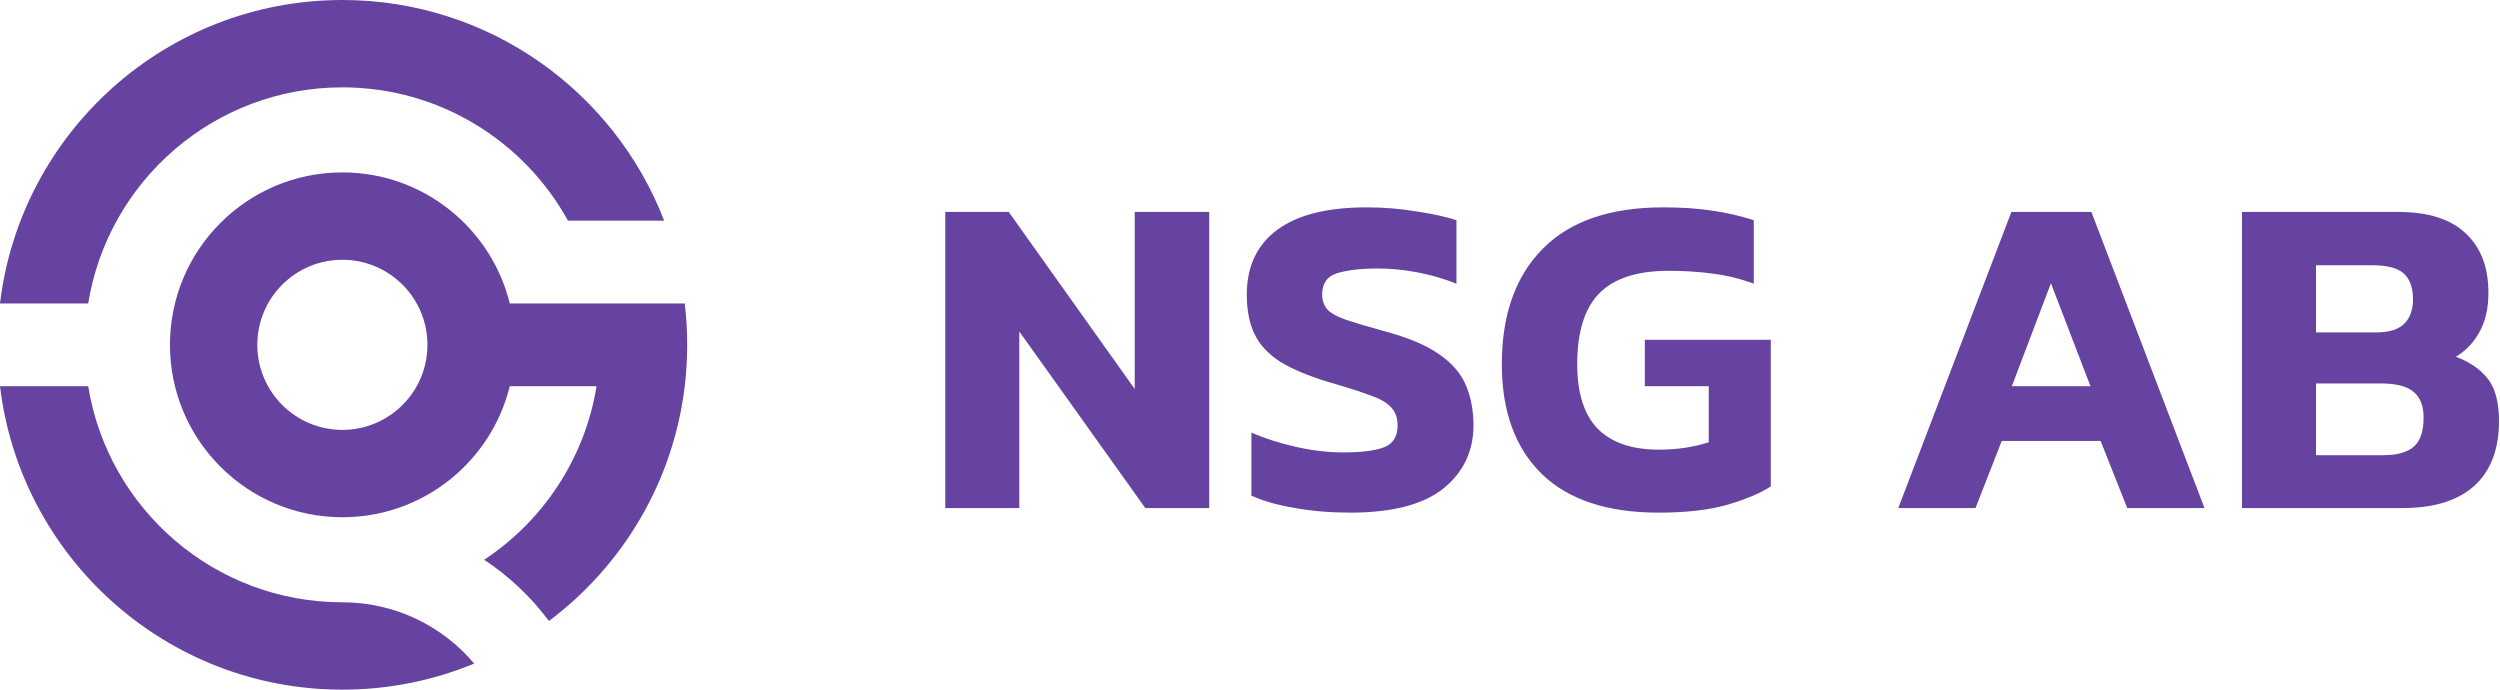 <svg width="174" height="48" viewBox="0 0 174 48" fill="none" xmlns="http://www.w3.org/2000/svg">
<path fill-rule="evenodd" clip-rule="evenodd" d="M47.658 26.88C47.771 25.936 47.829 24.975 47.829 24C47.829 23.025 47.771 22.064 47.658 21.12H35.481C34.191 15.883 29.464 12 23.829 12C17.202 12 11.829 17.373 11.829 24C11.829 30.627 17.202 36 23.829 36C29.464 36 34.191 32.117 35.481 26.88H41.519C40.705 31.92 37.788 36.256 33.698 38.96C35.436 40.109 36.962 41.553 38.205 43.22C43.324 39.385 46.86 33.553 47.658 26.88ZM23.829 29.92C27.099 29.92 29.749 27.27 29.749 24C29.749 20.73 27.099 18.08 23.829 18.08C20.559 18.08 17.909 20.73 17.909 24C17.909 27.27 20.559 29.92 23.829 29.92Z" fill="#6643A1"/>
<path d="M33.003 46.184C30.802 43.576 27.509 41.92 23.829 41.92C14.912 41.92 7.517 35.408 6.139 26.88H0C1.423 38.777 11.549 48 23.829 48C27.078 48 30.177 47.354 33.003 46.184Z" fill="#6643A1"/>
<path d="M39.532 15.36H46.227C42.758 6.374 34.038 0 23.829 0C11.549 0 1.423 9.223 0 21.12H6.139C7.517 12.592 14.912 6.08 23.829 6.08C30.593 6.08 36.482 9.828 39.532 15.36Z" fill="#6643A1"/>
<path d="M65.792 35.36V14.752H70.208L78.976 27.072V14.752H84.16V35.36H79.712L70.944 23.072V35.36H65.792Z" fill="#6643A1"/>
<path d="M93.977 35.68C92.612 35.68 91.332 35.573 90.137 35.36C88.964 35.168 87.95 34.88 87.097 34.496V30.112C88.036 30.517 89.07 30.848 90.201 31.104C91.353 31.36 92.441 31.488 93.465 31.488C94.745 31.488 95.694 31.371 96.313 31.136C96.953 30.901 97.273 30.389 97.273 29.6C97.273 29.067 97.113 28.64 96.793 28.32C96.494 28 95.993 27.723 95.289 27.488C94.606 27.232 93.668 26.933 92.473 26.592C91.065 26.165 89.945 25.696 89.113 25.184C88.281 24.651 87.684 24.011 87.321 23.264C86.958 22.517 86.777 21.6 86.777 20.512C86.777 18.549 87.481 17.045 88.889 16C90.297 14.955 92.377 14.432 95.129 14.432C96.324 14.432 97.486 14.528 98.617 14.72C99.748 14.891 100.665 15.093 101.369 15.328V19.744C100.452 19.381 99.524 19.115 98.585 18.944C97.668 18.773 96.772 18.688 95.897 18.688C94.745 18.688 93.806 18.795 93.081 19.008C92.377 19.221 92.025 19.712 92.025 20.48C92.025 20.928 92.153 21.291 92.409 21.568C92.665 21.824 93.102 22.059 93.721 22.272C94.361 22.485 95.225 22.741 96.313 23.04C97.998 23.488 99.289 24.032 100.185 24.672C101.081 25.291 101.7 26.016 102.041 26.848C102.382 27.659 102.553 28.576 102.553 29.6C102.553 31.413 101.849 32.885 100.441 34.016C99.033 35.125 96.878 35.68 93.977 35.68Z" fill="#6643A1"/>
<path d="M115.439 35.68C111.876 35.68 109.167 34.784 107.311 32.992C105.455 31.179 104.527 28.629 104.527 25.344C104.527 21.909 105.476 19.232 107.375 17.312C109.274 15.392 112.068 14.432 115.759 14.432C117.018 14.432 118.148 14.507 119.151 14.656C120.175 14.805 121.146 15.029 122.063 15.328V19.744C121.146 19.403 120.186 19.168 119.183 19.04C118.202 18.912 117.188 18.848 116.143 18.848C113.924 18.848 112.303 19.381 111.279 20.448C110.276 21.493 109.775 23.125 109.775 25.344C109.775 27.371 110.255 28.875 111.215 29.856C112.175 30.816 113.594 31.296 115.471 31.296C116.708 31.296 117.86 31.125 118.927 30.784V26.88H114.479V23.648H123.247V33.856C122.522 34.325 121.508 34.752 120.207 35.136C118.927 35.499 117.338 35.68 115.439 35.68Z" fill="#6643A1"/>
<path d="M132.121 35.36L139.993 14.752H145.561L153.433 35.36H148.057L146.201 30.688H139.321L137.497 35.36H132.121ZM140.025 26.88H145.497L142.745 19.712L140.025 26.88Z" fill="#6643A1"/>
<path d="M156.042 35.36V14.752H166.922C168.991 14.752 170.549 15.243 171.594 16.224C172.661 17.205 173.194 18.592 173.194 20.384C173.194 21.472 172.981 22.389 172.554 23.136C172.149 23.861 171.605 24.427 170.922 24.832C171.861 25.173 172.597 25.675 173.13 26.336C173.663 26.997 173.93 27.989 173.93 29.312C173.93 31.275 173.354 32.779 172.202 33.824C171.05 34.848 169.397 35.36 167.242 35.36H156.042ZM161.194 23.136H165.386C166.282 23.136 166.933 22.933 167.338 22.528C167.743 22.123 167.946 21.557 167.946 20.832C167.946 20.043 167.743 19.456 167.338 19.072C166.933 18.667 166.197 18.464 165.13 18.464H161.194V23.136ZM161.194 31.68H165.898C166.837 31.68 167.53 31.488 167.978 31.104C168.447 30.72 168.682 30.037 168.682 29.056C168.682 28.267 168.458 27.68 168.01 27.296C167.562 26.891 166.794 26.688 165.706 26.688H161.194V31.68Z" fill="#6643A1"/>
</svg>
